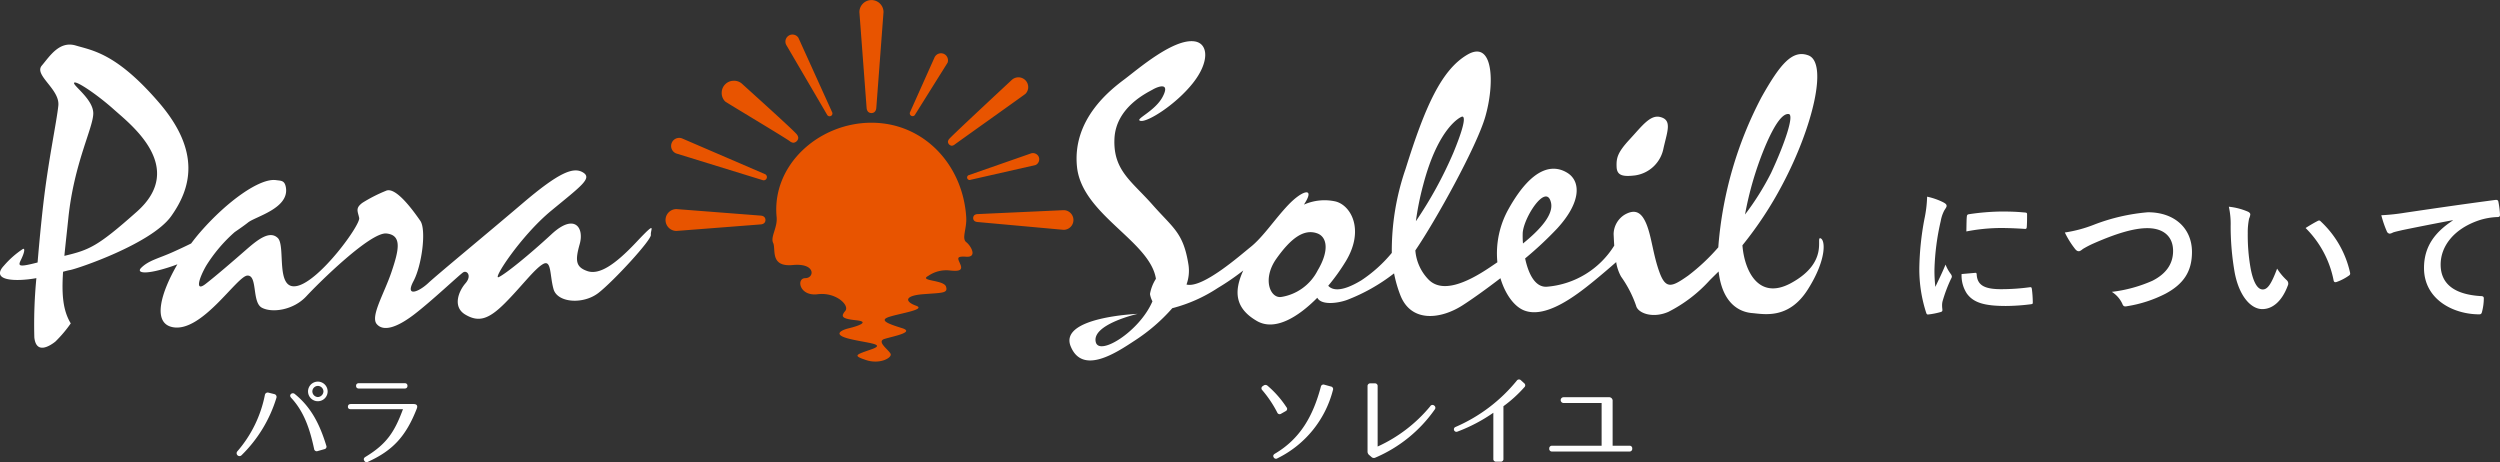 <svg xmlns="http://www.w3.org/2000/svg" width="400.29" height="74" viewBox="0 0 400.29 74"><rect x="0" y="0" width="400.29" height="74" fill="#333333" stroke="none"/><defs><style>.a{fill:#fff;}.b{fill:#e85400;}</style></defs><g transform="translate(-1016 -303)"><g transform="translate(912.179 150.651)"><path class="a" d="M148.085,216.031a21.715,21.715,0,0,1-5.574,9.193.46.46,0,1,1-.659-.641,19.546,19.546,0,0,0,4.381-8.989.457.457,0,0,1,.581-.375l.942.235A.462.462,0,0,1,148.085,216.031Zm6.03,8.192c-.644-3-1.539-5.878-3.659-8.161-.2-.219-.236-.422-.063-.61a.446.446,0,0,1,.628-.016c2.575,2.079,3.973,4.768,5.04,8.255a.406.406,0,0,1-.314.579l-1.052.3A.421.421,0,0,1,154.114,224.222Zm2.167-9.208a1.57,1.57,0,1,1-1.57-1.563A1.575,1.575,0,0,1,156.282,215.014Zm-2.45,0a.924.924,0,0,0,.879.907.938.938,0,0,0,.9-.907.911.911,0,0,0-.9-.876A.9.9,0,0,0,153.832,215.014Z"/><path class="a" d="M170.554,217.781c-1.727,4.409-3.816,6.691-7.8,8.5a.422.422,0,0,1-.612-.172c-.141-.25-.063-.453.2-.61,3.47-2.095,4.679-4.081,6-7.629H160c-.314,0-.487-.141-.471-.422.016-.266.173-.407.471-.407h10.066C170.382,217.046,170.79,217.171,170.554,217.781Zm-9.72-3.658c0-.266.173-.422.471-.422h7.286c.314,0,.471.156.471.422,0,.282-.157.438-.471.438h-7.286C160.991,214.561,160.834,214.4,160.834,214.123Z"/><path class="a" d="M308.325,218.391a18.37,18.37,0,0,0-2.387-3.564.4.4,0,0,1,.079-.657l.094-.063a.5.5,0,0,1,.659,0,16.016,16.016,0,0,1,3.031,3.44.394.394,0,0,1-.141.641l-.691.391A.412.412,0,0,1,308.325,218.391Zm8.919-3.58a16.822,16.822,0,0,1-8.872,10.912.415.415,0,0,1-.612-.141c-.141-.234-.063-.437.2-.594,4.082-2.408,6.108-6.066,7.349-10.709a.423.423,0,0,1,.581-.328l1.02.281A.421.421,0,0,1,317.244,214.811Z"/><path class="a" d="M322.786,224.629V214.2a.429.429,0,0,1,.471-.469h.675a.422.422,0,0,1,.471.469v9.646a23.578,23.578,0,0,0,8.417-6.441.413.413,0,0,1,.628-.125.425.425,0,0,1,.094.641,22.275,22.275,0,0,1-9.485,7.692.544.544,0,0,1-.644-.094l-.361-.313A.7.7,0,0,1,322.786,224.629Z"/><path class="a" d="M344.077,226.27H343.4a.422.422,0,0,1-.471-.469v-7.363a26.047,26.047,0,0,1-5.747,3.018.4.4,0,1,1-.329-.735,25.859,25.859,0,0,0,9.83-7.426.43.43,0,0,1,.675-.047l.5.454a.424.424,0,0,1,.016.672,20.887,20.887,0,0,1-3.329,3.017V225.8A.415.415,0,0,1,344.077,226.27Z"/><path class="a" d="M351.88,224.175a.418.418,0,0,1,.471-.453h7.915v-6.847h-6.093a.461.461,0,1,1,0-.923H361.4a.563.563,0,0,1,.628.625v7.144h2.669a.411.411,0,0,1,.471.453.422.422,0,0,1-.471.469H352.351A.422.422,0,0,1,351.88,224.175Z"/><path class="b" d="M212.134,189.327a1.75,1.75,0,1,1,0-3.5l13.548,1.049c.562.071.7.421.7.7s-.14.63-.7.7Zm9.147-24.046a1.921,1.921,0,0,1,1.428.553c.158.158,8.136,7.316,8.69,8.026a1.047,1.047,0,0,1,.238.553.851.851,0,0,1-.792.79,1.052,1.052,0,0,1-.555-.237c-.714-.552-10.2-6.211-10.357-6.369a1.9,1.9,0,0,1-.555-1.421A1.925,1.925,0,0,1,221.28,165.281Zm37.251,25.839c.773.607,1.812,2.457,0,2.334s-1.266.368-.9,1.329-.492,1-1.7.877a5.061,5.061,0,0,0-3.473.858c-1.6.858,2.462.613,2.831,1.715s-.615.981-3.693,1.226-2.831,1.225-1.108,1.837-2.585,1.226-4.308,1.794,0,1.147,2.092,1.807-1.477,1.3-2.831,1.722.739,1.785.985,2.4-1.723,1.716-3.939.981-1.6-.858.859-1.717-.613-.979-3.444-1.661-1.477-1.4-.123-1.722,3.447-1.028,1.108-1.273-2.462-.613-1.724-1.495-1.477-3.04-4.426-2.671-3.451-2.575-1.974-2.575,1.724-2.451-2-2.1-2.676-2.555-3.148-3.535.719-2.451.555-4.14c-.809-8.335,6.767-15.111,15.179-15.111s14.648,6.753,15.178,15.111C258.65,188.978,257.758,190.513,258.532,191.12Zm-17.108-36.829a1.931,1.931,0,1,1,3.862,0l-1.159,15.383c-.077.621-.463.777-.772.777s-.7-.156-.773-.777Zm27.029,11.964a1.515,1.515,0,0,1-.452,1.129c-.128.124-10.758,7.678-11.331,8.113a.846.846,0,0,1-.445.185.679.679,0,0,1-.626-.635.839.839,0,0,1,.194-.439c.448-.563,9.887-9.322,10.014-9.447a1.567,1.567,0,0,1,2.646,1.094ZM274.121,186a1.574,1.574,0,1,1,0,3.149l-13.847-1.257c-.505-.063-.632-.378-.632-.63s.127-.566.632-.63Z"/><path class="b" d="M268.795,176.95a1.025,1.025,0,0,1,1.336.493,1.014,1.014,0,0,1-.5,1.33l-10.391,2.361a.4.4,0,1,1-.336-.73Z"/><path class="b" d="M253.421,161.619a1.15,1.15,0,0,1,1.446-.677,1.138,1.138,0,0,1,.68,1.44l-5.187,8.285a.452.452,0,0,1-.85-.305Z"/><path class="b" d="M229.734,159.58a1.129,1.129,0,0,1,1.922-1.184l5.383,11.881a.451.451,0,0,1-.769.474Z"/><path class="b" d="M212.1,176.923a1.292,1.292,0,1,1,.938-2.408l13.231,5.7a.517.517,0,1,1-.375.963Z"/><path class="a" d="M113.919,195.86c.482-.13.874-.232,1.131-.276,1.128-.19,13.032-4.2,16.18-8.622s4.852-10.285-1.957-18.195-10.659-8.327-13.3-9.125-4.164,1.683-5.461,3.211,2.919,3.775,2.65,6.4-1.6,8.726-2.422,15.889c-.312,2.709-.633,6.018-.9,9.233-3.059.792-3.163.591-2.672-.409.646-1.315.652-1.919.313-1.749a14.493,14.493,0,0,0-3.04,2.682c-1.313,1.4-.616,2.369,2.606,2.272a18.414,18.414,0,0,0,2.6-.289,77.262,77.262,0,0,0-.328,9.506c.3,2.721,2.445,1.385,3.354.668a20.263,20.263,0,0,0,2.478-2.927C113.888,202.046,113.683,199.5,113.919,195.86Zm.852-8.644c.916-8.784,4-14.448,3.986-16.733s-3.4-4.524-3.059-4.892,3.809,2,6.392,4.319,11.653,9.218,3.652,16.325c-6.312,5.608-7.612,6.127-11.613,7.082C114.3,191.529,114.531,189.515,114.771,187.216Z"/><path class="a" d="M205.691,191.136c-3.426,3.634-5.929,5.271-7.825,4.617s-1.961-1.715-1.223-4.33-.82-4.983-4.484-1.6-7.325,6.338-8.471,6.891,3.518-6.6,8.36-10.6,6.647-5.229,5.121-6.154-3.808-.055-9.682,4.95-13.5,11.277-15.1,12.765-3.724,2.246-2.366-.3,2.089-8.243,1.1-9.665-3.935-5.6-5.527-4.8a23.862,23.862,0,0,0-3.744,1.911c-1.166.866-.745,1.338-.517,2.424s-6.209,9.972-9.865,10.871-1.842-6.372-3.167-7.658-3.274.308-5.2,1.991-4.691,4.069-6.375,5.373-1.1-.832.125-2.954a24.215,24.215,0,0,1,4.548-5.358c1.023-.7,1.8-1.26,2.13-1.531,1.177-.96,6.646-2.26,6.066-5.63-.2-1.144-.778-1.046-1.57-1.159-2.571-.37-7.835,3.365-12.184,8.374-.473.544-.948,1.14-1.416,1.768-1.072.531-2.117,1.012-2.941,1.381-2.3,1.033-3.85,1.319-5.06,2.523-.8.8.554,1.234,4.985-.27.265-.09.538-.192.816-.3-2.655,4.562-4.065,9.432-.748,10.069,4.663.9,10.272-8.167,11.946-8.262s.706,4.262,2.314,5.137,5.039.432,7.131-1.822,10.3-10.328,12.838-10.054,1.976,2.667.8,6.155-3.422,7.133-2.355,8.359,3.2.572,5.981-1.551,7.234-6.335,7.839-6.732,1.444.52.377,1.746-2.133,3.759-.019,5.012,3.712.789,6.326-1.824,4.706-5.456,6.1-6.262,1.071,1.837,1.7,4.022,4.768,2.484,7.205.575,8.478-8.466,8.376-9.283S209.117,187.5,205.691,191.136Z"/><path class="a" d="M365.634,180.434a5.409,5.409,0,0,0,4.545-4.37c.607-2.7,1.417-4.508-.544-4.984-1.6-.389-2.907,1.451-4.87,3.574s-2.154,2.985-2.1,4.415S363.727,180.66,365.634,180.434Z"/><path class="a" d="M395.3,190.5c-.8-.223,1.433,3.814-4.669,7.157-5.294,2.9-7.522-2.065-7.819-6.032a59.285,59.285,0,0,0,6.4-9.725c4.855-9.147,7.343-19.489,4.162-20.683-2.569-.964-4.531,1.4-7.52,6.713a61.618,61.618,0,0,0-6.88,23.654c-.009.124-.015.241-.023.362a31.908,31.908,0,0,1-4.832,4.537c-2.555,1.793-3.555,2.261-4.574-.5s-1.255-5.607-2.06-7.647-1.852-2.561-3.517-1.622a3.731,3.731,0,0,0-1.781,3.135c.021.344.043,1.019.1,1.825a14.02,14.02,0,0,1-10.781,6.583c-1.934.133-2.983-2.163-3.488-4.53a57.531,57.531,0,0,0,5.124-4.786c3.963-4.316,3.752-7.609,1.637-8.916s-5.456-1.266-9.395,5.75a14.533,14.533,0,0,0-1.809,8.567c-.426.291-.836.567-1.218.824-3.868,2.6-7.621,4.1-9.764,1.986a7.535,7.535,0,0,1-2.153-4.71c3.227-4.716,9.793-16.563,11.188-21.363,1.539-5.291,1.354-12.418-2.838-9.986s-6.825,8.413-9.911,18.294a40.149,40.149,0,0,0-2.209,13.456,22.2,22.2,0,0,1-4.858,4.379c-3.321,2.02-4.728,1.543-5.32.884a32.13,32.13,0,0,0,2.826-3.945c3.025-5.028.81-8.937-1.652-9.555a8.134,8.134,0,0,0-5.063.506c.118-.187.221-.358.307-.506,1.309-2.253-.6-1.763-2.794.532s-4.021,5.14-6.073,6.774c-1.615,1.286-7.675,6.665-10.244,5.993a6.443,6.443,0,0,0,.325-3.107c-.809-5.2-2.423-5.873-5.763-9.661s-6.311-5.481-6.1-10.556,5.278-7.4,6.118-7.889,2.861-1.251,1.608,1.142-4.655,3.653-3.531,3.871,5.6-2.588,8.331-6.005,2.53-6.394.312-6.724c-3.361-.5-9.047,4.423-11.234,6.069s-8.382,6.359-7.6,14.014,11.687,11.872,12.637,17.923v.009a6.579,6.579,0,0,0-.951,2.436,3.821,3.821,0,0,0,.395,1.168c-2.042,4.8-8.493,8.817-9.071,6.538-.72-2.841,6.7-4.53,6.7-4.53s-12.631.5-10.723,5.194,7.423.943,10.268-.922a28.84,28.84,0,0,0,6.006-5.18,24.193,24.193,0,0,0,7.271-3.228,39.114,39.114,0,0,0,4.093-2.811c-1.549,3.376-1.323,6.065,2.183,8.09,2.861,1.653,6.564-.585,9.671-3.725.611,1.2,3.137.925,4.717.369a29.351,29.351,0,0,0,7.572-4.271,20.051,20.051,0,0,0,1,3.48c1.737,4.483,6.511,3.85,9.956,1.644,1.459-.934,3.691-2.514,6.077-4.348.764,2.572,2.2,4.505,3.732,5.134,3.407,1.4,8.165-2.168,11.3-4.742,1.275-1.045,2.495-2.092,3.5-2.97a6.841,6.841,0,0,0,.788,2.33,18.282,18.282,0,0,1,2.4,4.65c.265,1.171,2.613,2.092,5.162.988a22.829,22.829,0,0,0,6.621-5.052c.347-.355.837-.826,1.429-1.417.64,5.523,3.725,6.521,5.335,6.66,1.957.169,5.889,1.048,8.944-3.769S396.1,190.726,395.3,190.5Zm-86.271,9.386c-1.789.348-3.176-2.827-.827-6.133s4.411-4.785,6.513-4.044c1.612.569,1.97,2.774.088,5.934A7.926,7.926,0,0,1,309.028,199.889ZM331.7,181.946c2.462-9.395,6.08-10.866,6.08-10.866s1.552-1.062-1.265,5.759a65.149,65.149,0,0,1-5.988,10.931A45.267,45.267,0,0,1,331.7,181.946Zm15.929,7.765c.091-2.447,3.766-8.174,4.529-4.935.459,1.949-1.783,4.372-4.484,6.561A14.7,14.7,0,0,1,347.63,189.711Zm38.683-13.586c1.785-4.289,3.038-5.637,3.919-5.515s-.546,4.528-2.817,9.4a42.771,42.771,0,0,1-4.186,6.685A53.271,53.271,0,0,1,386.314,176.125Z"/></g><path class="a" d="M4.416-18.288a19.363,19.363,0,0,1-.432,3.576A45.816,45.816,0,0,0,3.168-6.84,22.5,22.5,0,0,0,4.272.312c.048.168.144.288.312.264A11.913,11.913,0,0,0,6.552.192c.216-.048.312-.144.312-.312,0-.192-.048-.384-.048-.672a2.725,2.725,0,0,1,.072-.744A23.463,23.463,0,0,1,8.256-5.16a.664.664,0,0,0,.12-.384.956.956,0,0,0-.168-.36,6.23,6.23,0,0,1-.84-1.512c-.7,1.68-1.128,2.472-1.632,3.576a23.144,23.144,0,0,1-.144-2.808A38.889,38.889,0,0,1,6.6-14.4a5.67,5.67,0,0,1,.576-1.7c.312-.48.36-.552.36-.72,0-.216-.144-.36-.552-.576A10.622,10.622,0,0,0,4.416-18.288ZM9.936-5.9a5.288,5.288,0,0,0,.84,3.12c1.032,1.416,2.688,1.992,6.24,1.992a32.223,32.223,0,0,0,3.912-.264c.408-.048.408-.072.408-.36a17.782,17.782,0,0,0-.144-2.064c-.048-.312-.1-.336-.336-.312a34.4,34.4,0,0,1-4.584.312c-2.616,0-3.768-.6-3.912-2.256,0-.264-.048-.384-.24-.36ZM10.7-12.72a29.341,29.341,0,0,1,5.448-.552c1.224,0,2.472.048,3.912.144.216.024.288-.072.312-.288.048-.672.048-1.32.048-2.04,0-.24-.048-.288-.552-.312-1.008-.1-2.112-.144-3.552-.144a38.318,38.318,0,0,0-5.208.432c-.24.048-.312.12-.336.408C10.728-14.664,10.728-14.064,10.7-12.72Zm15.768.168a13.954,13.954,0,0,0,1.536,2.5c.264.36.456.5.7.5.12,0,.312-.072.648-.36a15.277,15.277,0,0,1,1.656-.864c3.648-1.608,6.5-2.472,8.664-2.472,2.664,0,4.128,1.392,4.128,3.648,0,2.208-1.272,3.744-3.312,4.776a22.545,22.545,0,0,1-6.5,1.776,4.453,4.453,0,0,1,1.68,1.9c.168.456.36.48.84.384A20.42,20.42,0,0,0,42.6-2.76c2.856-1.536,4.224-3.528,4.224-6.672,0-3.768-2.76-6.36-7.056-6.36a31.124,31.124,0,0,0-8.64,1.992A21.292,21.292,0,0,1,26.472-12.552ZM52.728-16.68a12.865,12.865,0,0,1,.288,3.144,43.51,43.51,0,0,0,.576,6.984C54.24-2.5,56.208-.288,58.08-.288c1.68,0,3.168-1.3,4.08-3.744a.735.735,0,0,0-.168-.888,9.174,9.174,0,0,1-1.536-1.848c-.936,2.5-1.536,3.336-2.3,3.336-1.008,0-1.632-1.632-1.968-3.528a30.226,30.226,0,0,1-.432-5.472,10.784,10.784,0,0,1,.216-2.352,2.09,2.09,0,0,0,.192-.672c0-.168-.168-.336-.384-.432A10.388,10.388,0,0,0,52.728-16.68Zm12.288,3.408A16.171,16.171,0,0,1,69.5-4.9c.048.288.216.36.5.264a8.145,8.145,0,0,0,1.872-.96c.192-.12.336-.216.264-.528a15.87,15.87,0,0,0-4.7-8.208.369.369,0,0,0-.264-.144.712.712,0,0,0-.264.1C66.528-14.184,65.928-13.848,65.016-13.272Zm23.568-1.2c-2.9,1.9-4.608,4.2-4.608,7.608,0,4.992,4.632,7.416,8.856,7.416.288,0,.384-.144.456-.5a8.537,8.537,0,0,0,.264-2.064c0-.264-.144-.36-.528-.36C88.848-2.64,86.64-4.32,86.64-7.416c0-2.88,2.04-5.688,6.12-7.08a10.709,10.709,0,0,1,2.928-.528c.312,0,.456-.072.456-.36A13.711,13.711,0,0,0,95.88-17.5c-.024-.168-.144-.312-.5-.264-6.192.816-11.472,1.608-14.424,2.04a33.108,33.108,0,0,1-3.816.408,16.725,16.725,0,0,0,.888,2.592.561.561,0,0,0,.456.36,1.4,1.4,0,0,0,.528-.192c.36-.12.6-.168,1.512-.384,2.568-.528,5.136-1.032,8.064-1.584Z" transform="translate(1320.146 352.779)"/></g></svg>